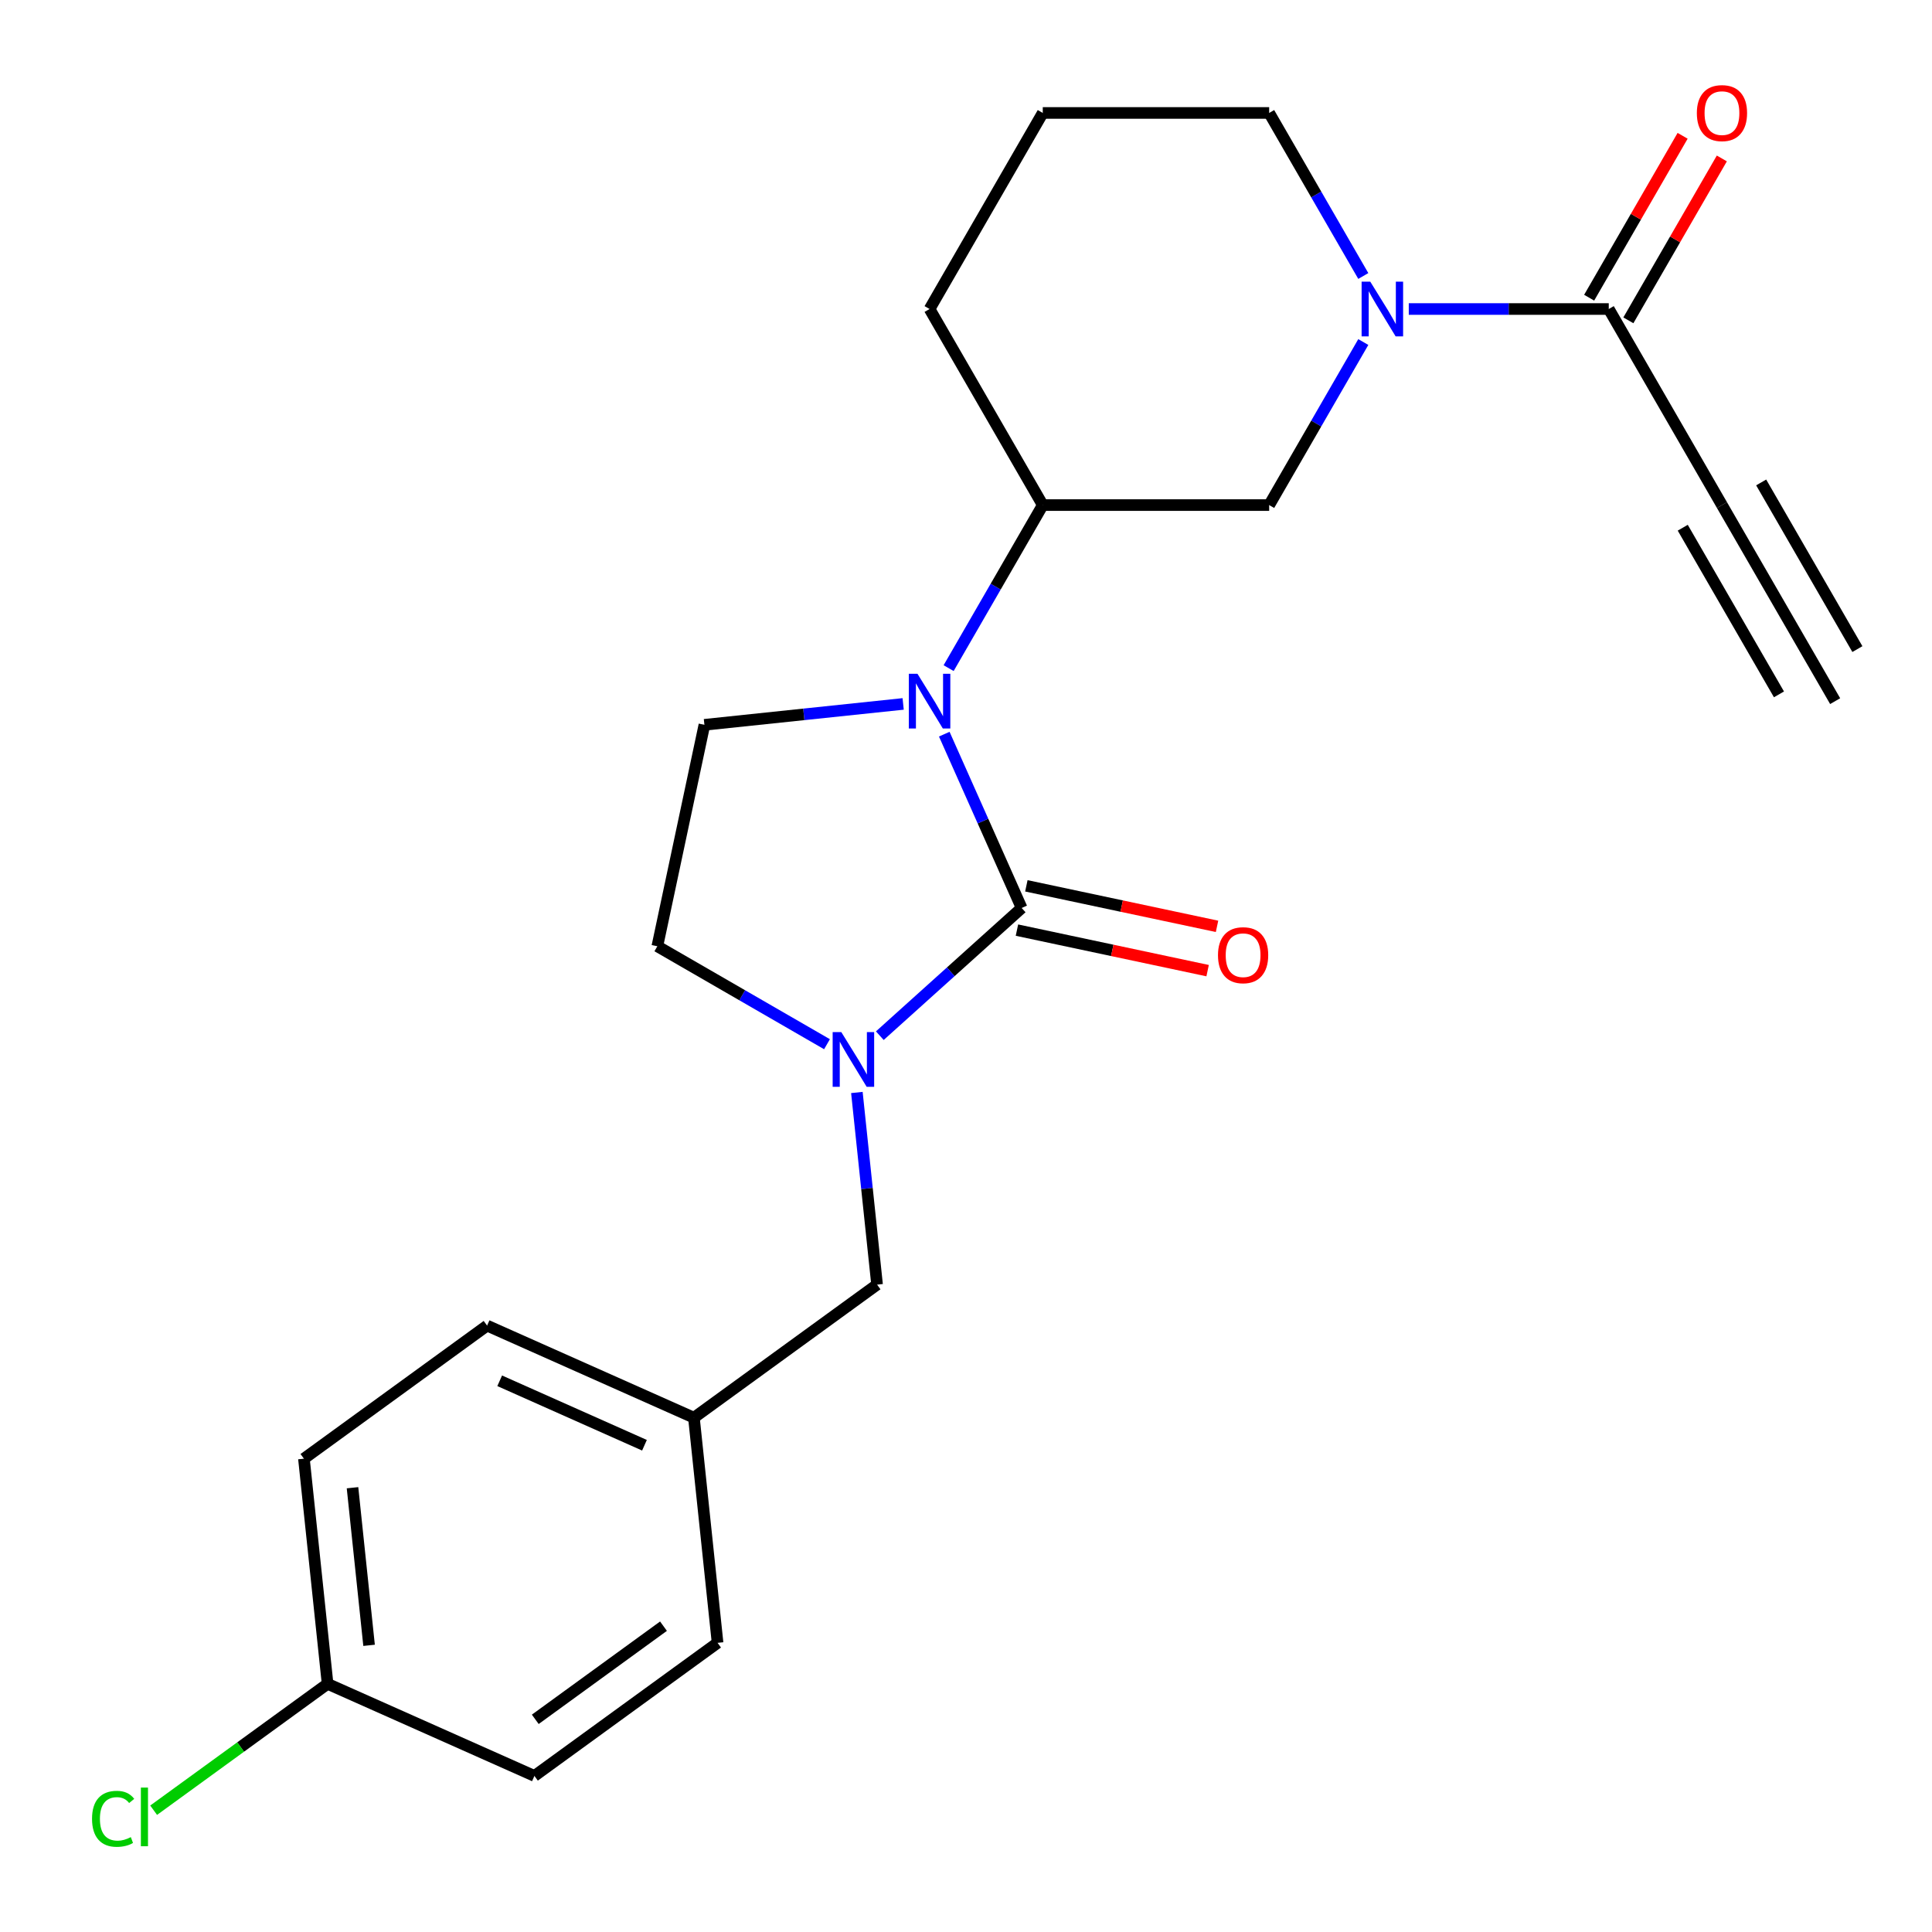 <?xml version='1.0' encoding='iso-8859-1'?>
<svg version='1.1' baseProfile='full'
              xmlns='http://www.w3.org/2000/svg'
                      xmlns:rdkit='http://www.rdkit.org/xml'
                      xmlns:xlink='http://www.w3.org/1999/xlink'
                  xml:space='preserve'
width='1000px' height='1000px' viewBox='0 0 1000 1000'>
<!-- END OF HEADER -->
<rect style='opacity:1.0;fill:#FFFFFF;stroke:none' width='1000' height='1000' x='0' y='0'> </rect>
<path class='bond-0' d='M 528.806,469.964 L 508.779,424.983' style='fill:none;fill-rule:evenodd;stroke:#000000;stroke-width:6px;stroke-linecap:butt;stroke-linejoin:miter;stroke-opacity:1' />
<path class='bond-0' d='M 508.779,424.983 L 488.752,380.002' style='fill:none;fill-rule:evenodd;stroke:#0000FF;stroke-width:6px;stroke-linecap:butt;stroke-linejoin:miter;stroke-opacity:1' />
<path class='bond-1' d='M 528.806,469.964 L 492.098,503.016' style='fill:none;fill-rule:evenodd;stroke:#000000;stroke-width:6px;stroke-linecap:butt;stroke-linejoin:miter;stroke-opacity:1' />
<path class='bond-1' d='M 492.098,503.016 L 455.391,536.067' style='fill:none;fill-rule:evenodd;stroke:#0000FF;stroke-width:6px;stroke-linecap:butt;stroke-linejoin:miter;stroke-opacity:1' />
<path class='bond-10' d='M 526.369,481.427 L 575.716,491.915' style='fill:none;fill-rule:evenodd;stroke:#000000;stroke-width:6px;stroke-linecap:butt;stroke-linejoin:miter;stroke-opacity:1' />
<path class='bond-10' d='M 575.716,491.915 L 625.062,502.404' style='fill:none;fill-rule:evenodd;stroke:#FF0000;stroke-width:6px;stroke-linecap:butt;stroke-linejoin:miter;stroke-opacity:1' />
<path class='bond-10' d='M 531.242,458.502 L 580.588,468.991' style='fill:none;fill-rule:evenodd;stroke:#000000;stroke-width:6px;stroke-linecap:butt;stroke-linejoin:miter;stroke-opacity:1' />
<path class='bond-10' d='M 580.588,468.991 L 629.935,479.48' style='fill:none;fill-rule:evenodd;stroke:#FF0000;stroke-width:6px;stroke-linecap:butt;stroke-linejoin:miter;stroke-opacity:1' />
<path class='bond-4' d='M 491.01,345.823 L 515.372,303.626' style='fill:none;fill-rule:evenodd;stroke:#0000FF;stroke-width:6px;stroke-linecap:butt;stroke-linejoin:miter;stroke-opacity:1' />
<path class='bond-4' d='M 515.372,303.626 L 539.734,261.429' style='fill:none;fill-rule:evenodd;stroke:#000000;stroke-width:6px;stroke-linecap:butt;stroke-linejoin:miter;stroke-opacity:1' />
<path class='bond-7' d='M 467.473,364.349 L 416.037,369.755' style='fill:none;fill-rule:evenodd;stroke:#0000FF;stroke-width:6px;stroke-linecap:butt;stroke-linejoin:miter;stroke-opacity:1' />
<path class='bond-7' d='M 416.037,369.755 L 364.602,375.161' style='fill:none;fill-rule:evenodd;stroke:#000000;stroke-width:6px;stroke-linecap:butt;stroke-linejoin:miter;stroke-opacity:1' />
<path class='bond-9' d='M 428.052,540.483 L 384.145,515.133' style='fill:none;fill-rule:evenodd;stroke:#0000FF;stroke-width:6px;stroke-linecap:butt;stroke-linejoin:miter;stroke-opacity:1' />
<path class='bond-9' d='M 384.145,515.133 L 340.238,489.784' style='fill:none;fill-rule:evenodd;stroke:#000000;stroke-width:6px;stroke-linecap:butt;stroke-linejoin:miter;stroke-opacity:1' />
<path class='bond-11' d='M 443.518,565.465 L 448.744,615.191' style='fill:none;fill-rule:evenodd;stroke:#0000FF;stroke-width:6px;stroke-linecap:butt;stroke-linejoin:miter;stroke-opacity:1' />
<path class='bond-11' d='M 448.744,615.191 L 453.97,664.916' style='fill:none;fill-rule:evenodd;stroke:#000000;stroke-width:6px;stroke-linecap:butt;stroke-linejoin:miter;stroke-opacity:1' />
<path class='bond-2' d='M 705.642,177.035 L 681.28,219.232' style='fill:none;fill-rule:evenodd;stroke:#0000FF;stroke-width:6px;stroke-linecap:butt;stroke-linejoin:miter;stroke-opacity:1' />
<path class='bond-2' d='M 681.28,219.232 L 656.918,261.429' style='fill:none;fill-rule:evenodd;stroke:#000000;stroke-width:6px;stroke-linecap:butt;stroke-linejoin:miter;stroke-opacity:1' />
<path class='bond-3' d='M 729.179,159.945 L 780.935,159.945' style='fill:none;fill-rule:evenodd;stroke:#0000FF;stroke-width:6px;stroke-linecap:butt;stroke-linejoin:miter;stroke-opacity:1' />
<path class='bond-3' d='M 780.935,159.945 L 832.692,159.945' style='fill:none;fill-rule:evenodd;stroke:#000000;stroke-width:6px;stroke-linecap:butt;stroke-linejoin:miter;stroke-opacity:1' />
<path class='bond-25' d='M 705.642,142.855 L 681.28,100.658' style='fill:none;fill-rule:evenodd;stroke:#0000FF;stroke-width:6px;stroke-linecap:butt;stroke-linejoin:miter;stroke-opacity:1' />
<path class='bond-25' d='M 681.28,100.658 L 656.918,58.462' style='fill:none;fill-rule:evenodd;stroke:#000000;stroke-width:6px;stroke-linecap:butt;stroke-linejoin:miter;stroke-opacity:1' />
<path class='bond-5' d='M 832.692,159.945 L 891.284,261.429' style='fill:none;fill-rule:evenodd;stroke:#000000;stroke-width:6px;stroke-linecap:butt;stroke-linejoin:miter;stroke-opacity:1' />
<path class='bond-12' d='M 842.841,165.804 L 867.03,123.907' style='fill:none;fill-rule:evenodd;stroke:#000000;stroke-width:6px;stroke-linecap:butt;stroke-linejoin:miter;stroke-opacity:1' />
<path class='bond-12' d='M 867.03,123.907 L 891.219,82.01' style='fill:none;fill-rule:evenodd;stroke:#FF0000;stroke-width:6px;stroke-linecap:butt;stroke-linejoin:miter;stroke-opacity:1' />
<path class='bond-12' d='M 822.544,154.086 L 846.733,112.189' style='fill:none;fill-rule:evenodd;stroke:#000000;stroke-width:6px;stroke-linecap:butt;stroke-linejoin:miter;stroke-opacity:1' />
<path class='bond-12' d='M 846.733,112.189 L 870.922,70.292' style='fill:none;fill-rule:evenodd;stroke:#FF0000;stroke-width:6px;stroke-linecap:butt;stroke-linejoin:miter;stroke-opacity:1' />
<path class='bond-6' d='M 539.734,261.429 L 656.918,261.429' style='fill:none;fill-rule:evenodd;stroke:#000000;stroke-width:6px;stroke-linecap:butt;stroke-linejoin:miter;stroke-opacity:1' />
<path class='bond-21' d='M 539.734,261.429 L 481.143,159.945' style='fill:none;fill-rule:evenodd;stroke:#000000;stroke-width:6px;stroke-linecap:butt;stroke-linejoin:miter;stroke-opacity:1' />
<path class='bond-8' d='M 891.284,261.429 L 949.875,362.912' style='fill:none;fill-rule:evenodd;stroke:#000000;stroke-width:6px;stroke-linecap:butt;stroke-linejoin:miter;stroke-opacity:1' />
<path class='bond-8' d='M 870.987,273.147 L 920.79,359.408' style='fill:none;fill-rule:evenodd;stroke:#000000;stroke-width:6px;stroke-linecap:butt;stroke-linejoin:miter;stroke-opacity:1' />
<path class='bond-8' d='M 911.581,249.71 L 961.383,335.971' style='fill:none;fill-rule:evenodd;stroke:#000000;stroke-width:6px;stroke-linecap:butt;stroke-linejoin:miter;stroke-opacity:1' />
<path class='bond-23' d='M 364.602,375.161 L 340.238,489.784' style='fill:none;fill-rule:evenodd;stroke:#000000;stroke-width:6px;stroke-linecap:butt;stroke-linejoin:miter;stroke-opacity:1' />
<path class='bond-13' d='M 453.97,664.916 L 359.167,733.795' style='fill:none;fill-rule:evenodd;stroke:#000000;stroke-width:6px;stroke-linecap:butt;stroke-linejoin:miter;stroke-opacity:1' />
<path class='bond-17' d='M 359.167,733.795 L 371.416,850.336' style='fill:none;fill-rule:evenodd;stroke:#000000;stroke-width:6px;stroke-linecap:butt;stroke-linejoin:miter;stroke-opacity:1' />
<path class='bond-18' d='M 359.167,733.795 L 252.115,686.132' style='fill:none;fill-rule:evenodd;stroke:#000000;stroke-width:6px;stroke-linecap:butt;stroke-linejoin:miter;stroke-opacity:1' />
<path class='bond-18' d='M 333.577,748.056 L 258.64,714.692' style='fill:none;fill-rule:evenodd;stroke:#000000;stroke-width:6px;stroke-linecap:butt;stroke-linejoin:miter;stroke-opacity:1' />
<path class='bond-14' d='M 169.561,871.552 L 157.312,755.011' style='fill:none;fill-rule:evenodd;stroke:#000000;stroke-width:6px;stroke-linecap:butt;stroke-linejoin:miter;stroke-opacity:1' />
<path class='bond-14' d='M 191.032,851.621 L 182.458,770.042' style='fill:none;fill-rule:evenodd;stroke:#000000;stroke-width:6px;stroke-linecap:butt;stroke-linejoin:miter;stroke-opacity:1' />
<path class='bond-16' d='M 169.561,871.552 L 124.544,904.258' style='fill:none;fill-rule:evenodd;stroke:#000000;stroke-width:6px;stroke-linecap:butt;stroke-linejoin:miter;stroke-opacity:1' />
<path class='bond-16' d='M 124.544,904.258 L 79.527,936.965' style='fill:none;fill-rule:evenodd;stroke:#00CC00;stroke-width:6px;stroke-linecap:butt;stroke-linejoin:miter;stroke-opacity:1' />
<path class='bond-24' d='M 169.561,871.552 L 276.613,919.215' style='fill:none;fill-rule:evenodd;stroke:#000000;stroke-width:6px;stroke-linecap:butt;stroke-linejoin:miter;stroke-opacity:1' />
<path class='bond-15' d='M 656.918,58.462 L 539.734,58.462' style='fill:none;fill-rule:evenodd;stroke:#000000;stroke-width:6px;stroke-linecap:butt;stroke-linejoin:miter;stroke-opacity:1' />
<path class='bond-20' d='M 371.416,850.336 L 276.613,919.215' style='fill:none;fill-rule:evenodd;stroke:#000000;stroke-width:6px;stroke-linecap:butt;stroke-linejoin:miter;stroke-opacity:1' />
<path class='bond-20' d='M 343.42,841.707 L 277.058,889.922' style='fill:none;fill-rule:evenodd;stroke:#000000;stroke-width:6px;stroke-linecap:butt;stroke-linejoin:miter;stroke-opacity:1' />
<path class='bond-19' d='M 252.115,686.132 L 157.312,755.011' style='fill:none;fill-rule:evenodd;stroke:#000000;stroke-width:6px;stroke-linecap:butt;stroke-linejoin:miter;stroke-opacity:1' />
<path class='bond-22' d='M 481.143,159.945 L 539.734,58.462' style='fill:none;fill-rule:evenodd;stroke:#000000;stroke-width:6px;stroke-linecap:butt;stroke-linejoin:miter;stroke-opacity:1' />
<path  class='atom-1' d='M 474.883 348.752
L 484.163 363.752
Q 485.083 365.232, 486.563 367.912
Q 488.043 370.592, 488.123 370.752
L 488.123 348.752
L 491.883 348.752
L 491.883 377.072
L 488.003 377.072
L 478.043 360.672
Q 476.883 358.752, 475.643 356.552
Q 474.443 354.352, 474.083 353.672
L 474.083 377.072
L 470.403 377.072
L 470.403 348.752
L 474.883 348.752
' fill='#0000FF'/>
<path  class='atom-2' d='M 435.461 534.215
L 444.741 549.215
Q 445.661 550.695, 447.141 553.375
Q 448.621 556.055, 448.701 556.215
L 448.701 534.215
L 452.461 534.215
L 452.461 562.535
L 448.581 562.535
L 438.621 546.135
Q 437.461 544.215, 436.221 542.015
Q 435.021 539.815, 434.661 539.135
L 434.661 562.535
L 430.981 562.535
L 430.981 534.215
L 435.461 534.215
' fill='#0000FF'/>
<path  class='atom-3' d='M 709.249 145.785
L 718.529 160.785
Q 719.449 162.265, 720.929 164.945
Q 722.409 167.625, 722.489 167.785
L 722.489 145.785
L 726.249 145.785
L 726.249 174.105
L 722.369 174.105
L 712.409 157.705
Q 711.249 155.785, 710.009 153.585
Q 708.809 151.385, 708.449 150.705
L 708.449 174.105
L 704.769 174.105
L 704.769 145.785
L 709.249 145.785
' fill='#0000FF'/>
<path  class='atom-11' d='M 630.428 494.408
Q 630.428 487.608, 633.788 483.808
Q 637.148 480.008, 643.428 480.008
Q 649.708 480.008, 653.068 483.808
Q 656.428 487.608, 656.428 494.408
Q 656.428 501.288, 653.028 505.208
Q 649.628 509.088, 643.428 509.088
Q 637.188 509.088, 633.788 505.208
Q 630.428 501.328, 630.428 494.408
M 643.428 505.888
Q 647.748 505.888, 650.068 503.008
Q 652.428 500.088, 652.428 494.408
Q 652.428 488.848, 650.068 486.048
Q 647.748 483.208, 643.428 483.208
Q 639.108 483.208, 636.748 486.008
Q 634.428 488.808, 634.428 494.408
Q 634.428 500.128, 636.748 503.008
Q 639.108 505.888, 643.428 505.888
' fill='#FF0000'/>
<path  class='atom-13' d='M 878.284 58.541
Q 878.284 51.742, 881.644 47.941
Q 885.004 44.142, 891.284 44.142
Q 897.564 44.142, 900.924 47.941
Q 904.284 51.742, 904.284 58.541
Q 904.284 65.421, 900.884 69.341
Q 897.484 73.222, 891.284 73.222
Q 885.044 73.222, 881.644 69.341
Q 878.284 65.462, 878.284 58.541
M 891.284 70.022
Q 895.604 70.022, 897.924 67.141
Q 900.284 64.222, 900.284 58.541
Q 900.284 52.981, 897.924 50.181
Q 895.604 47.342, 891.284 47.342
Q 886.964 47.342, 884.604 50.142
Q 882.284 52.941, 882.284 58.541
Q 882.284 64.261, 884.604 67.141
Q 886.964 70.022, 891.284 70.022
' fill='#FF0000'/>
<path  class='atom-17' d='M 47.638 941.41
Q 47.638 934.37, 50.918 930.69
Q 54.238 926.97, 60.518 926.97
Q 66.358 926.97, 69.478 931.09
L 66.838 933.25
Q 64.558 930.25, 60.518 930.25
Q 56.238 930.25, 53.958 933.13
Q 51.718 935.97, 51.718 941.41
Q 51.718 947.01, 54.038 949.89
Q 56.398 952.77, 60.958 952.77
Q 64.078 952.77, 67.718 950.89
L 68.838 953.89
Q 67.358 954.85, 65.118 955.41
Q 62.878 955.97, 60.398 955.97
Q 54.238 955.97, 50.918 952.21
Q 47.638 948.45, 47.638 941.41
' fill='#00CC00'/>
<path  class='atom-17' d='M 72.918 925.25
L 76.598 925.25
L 76.598 955.61
L 72.918 955.61
L 72.918 925.25
' fill='#00CC00'/>
</svg>
